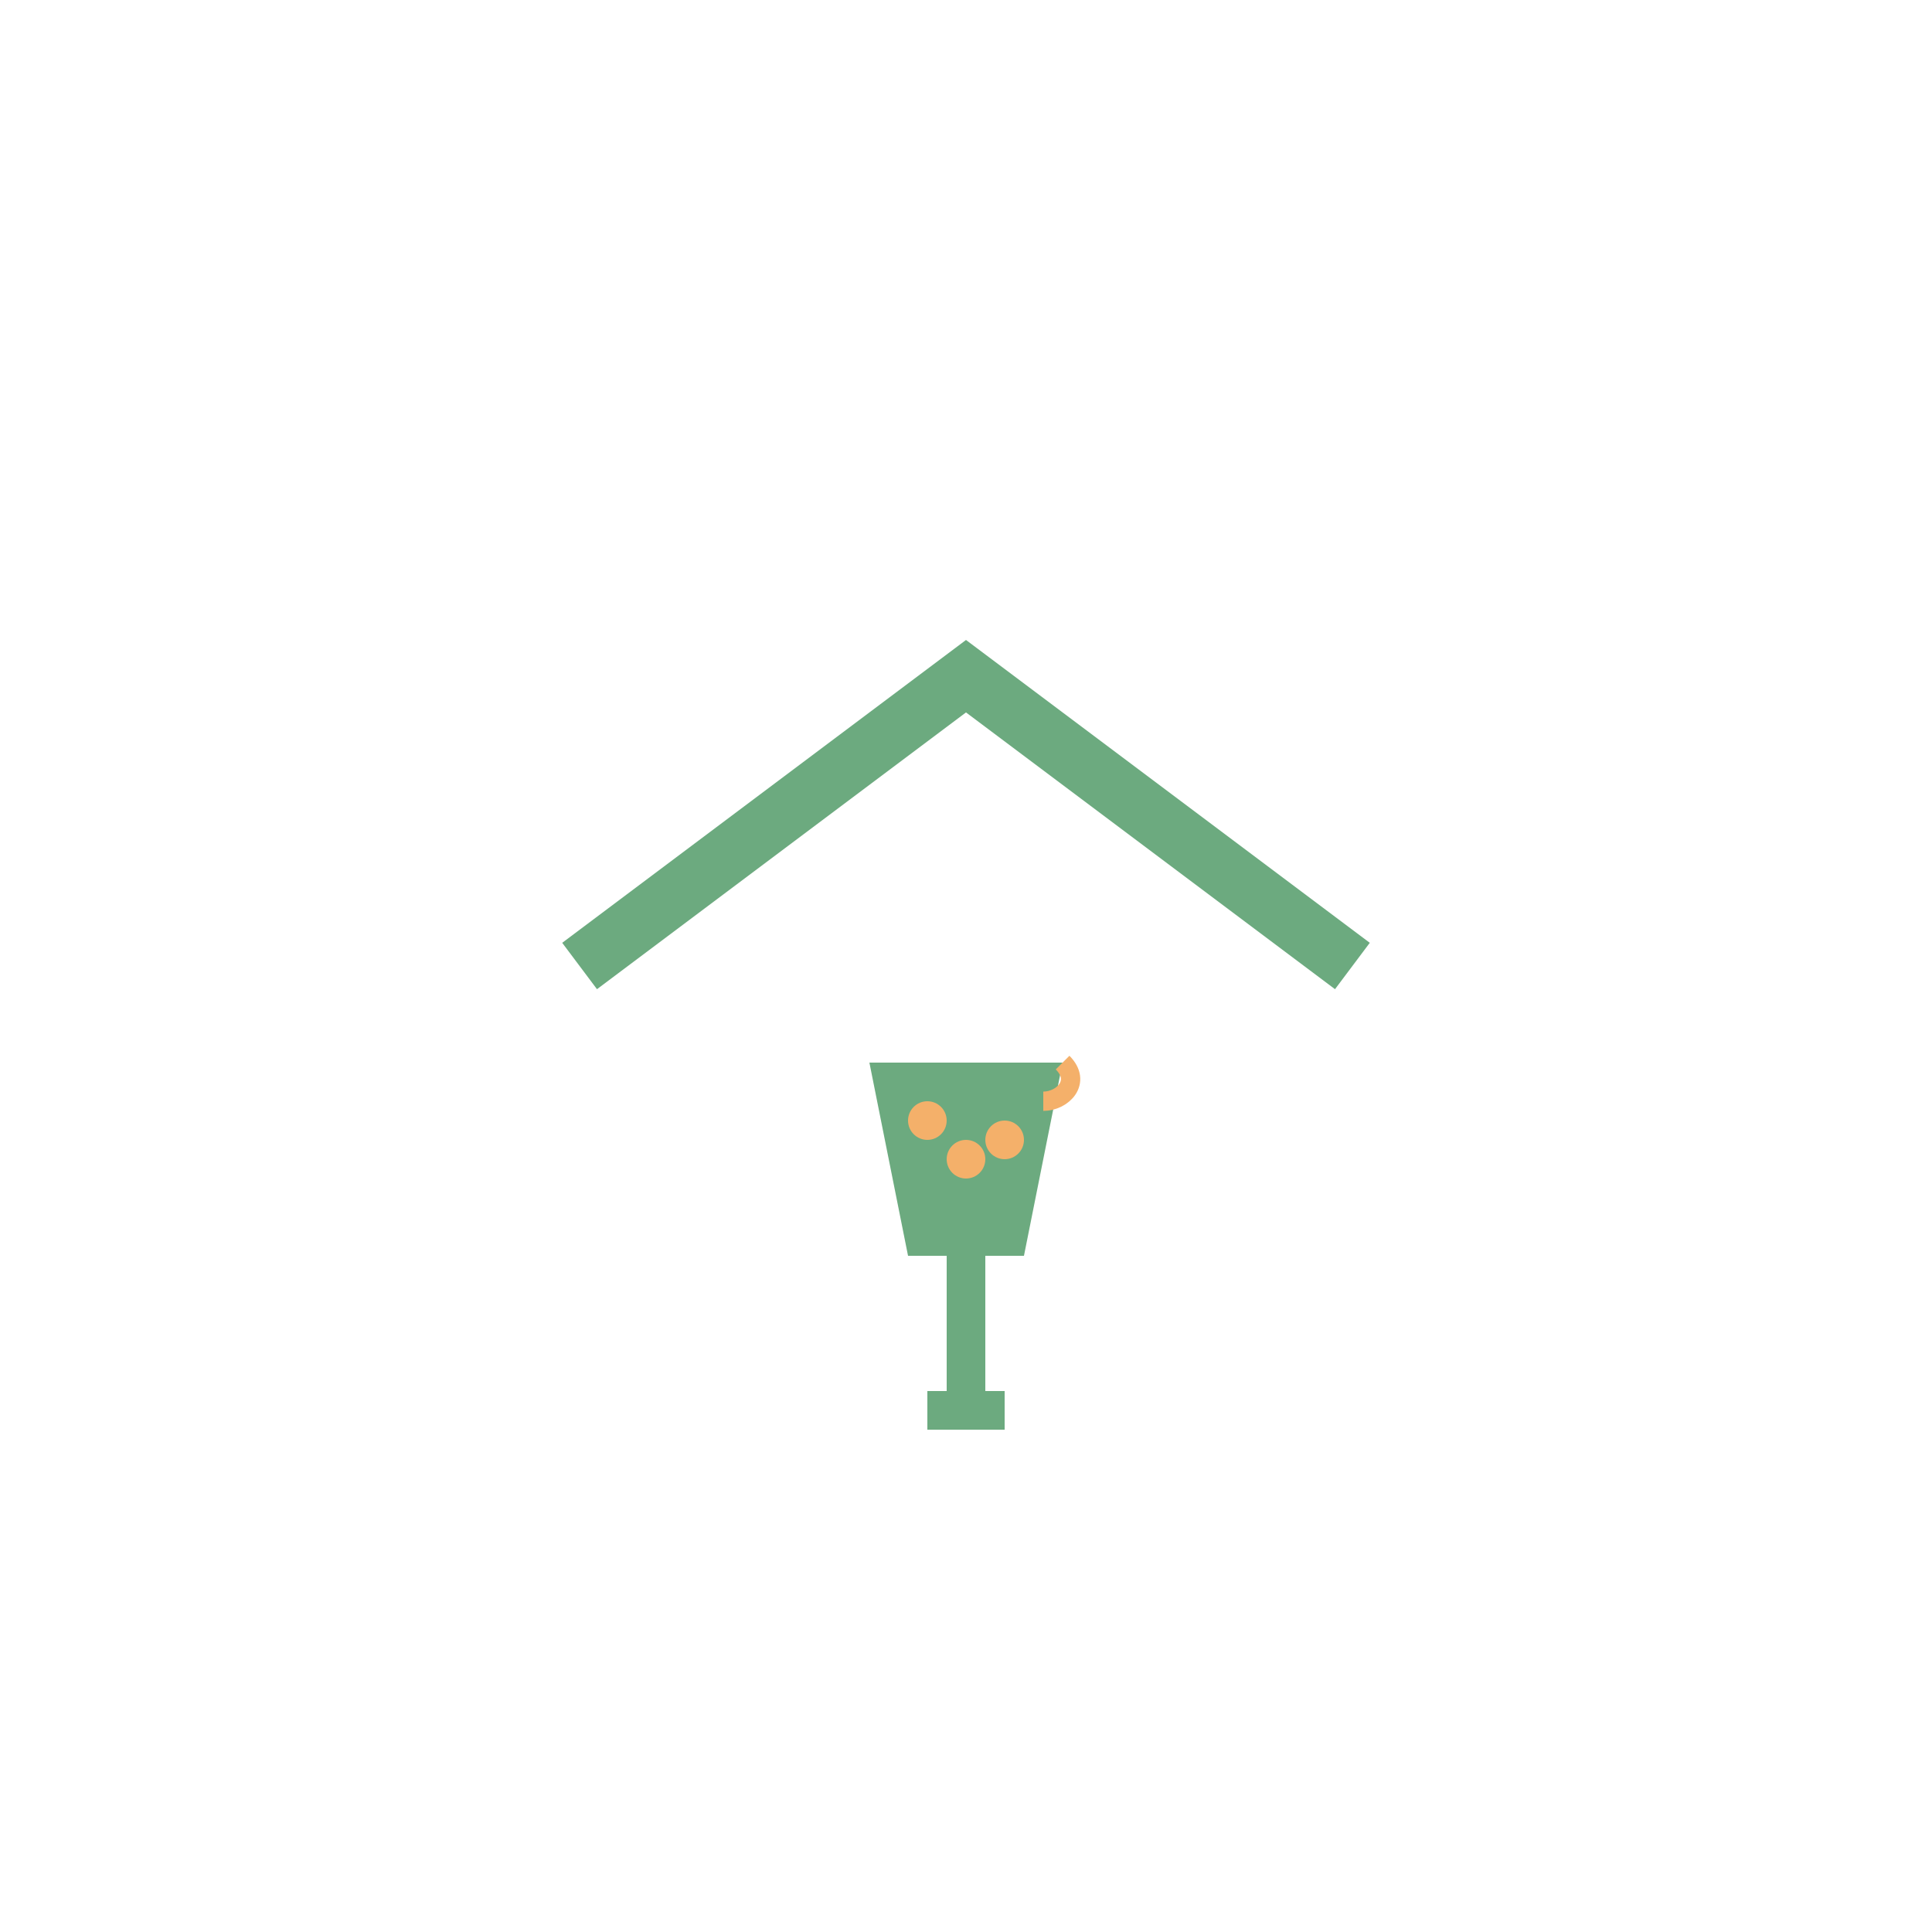 <svg viewBox="0 0 100 100" xmlns="http://www.w3.org/2000/svg">
  <g transform="translate(30, 20)">
    <!-- 店铺屋顶 -->
    <path d="M0 30 L20 15 L40 30" stroke="#6CAA7F" stroke-width="3" fill="none"/>
    
    <!-- 酒杯 -->
    <path d="M15 35 L25 35 L23 45 L17 45 Z" fill="#6CAA7F"/>
    
    <!-- 高脚杯底座 -->
    <path d="M19 45 L21 45 L21 52 L19 52 Z" fill="#6CAA7F"/>
    <path d="M18 52 L22 52 L22 54 L18 54 Z" fill="#6CAA7F"/>
    
    <!-- 气泡 -->
    <circle cx="18" cy="38" r="1" fill="#F4B06A"/>
    <circle cx="20" cy="40" r="1" fill="#F4B06A"/>
    <circle cx="22" cy="39" r="1" fill="#F4B06A"/>
    
    <!-- 装饰 -->
    <path d="M24 37 C25 37 26 36 25 35" stroke="#F4B06A" fill="none" stroke-width="1"/>
  </g>
</svg>
